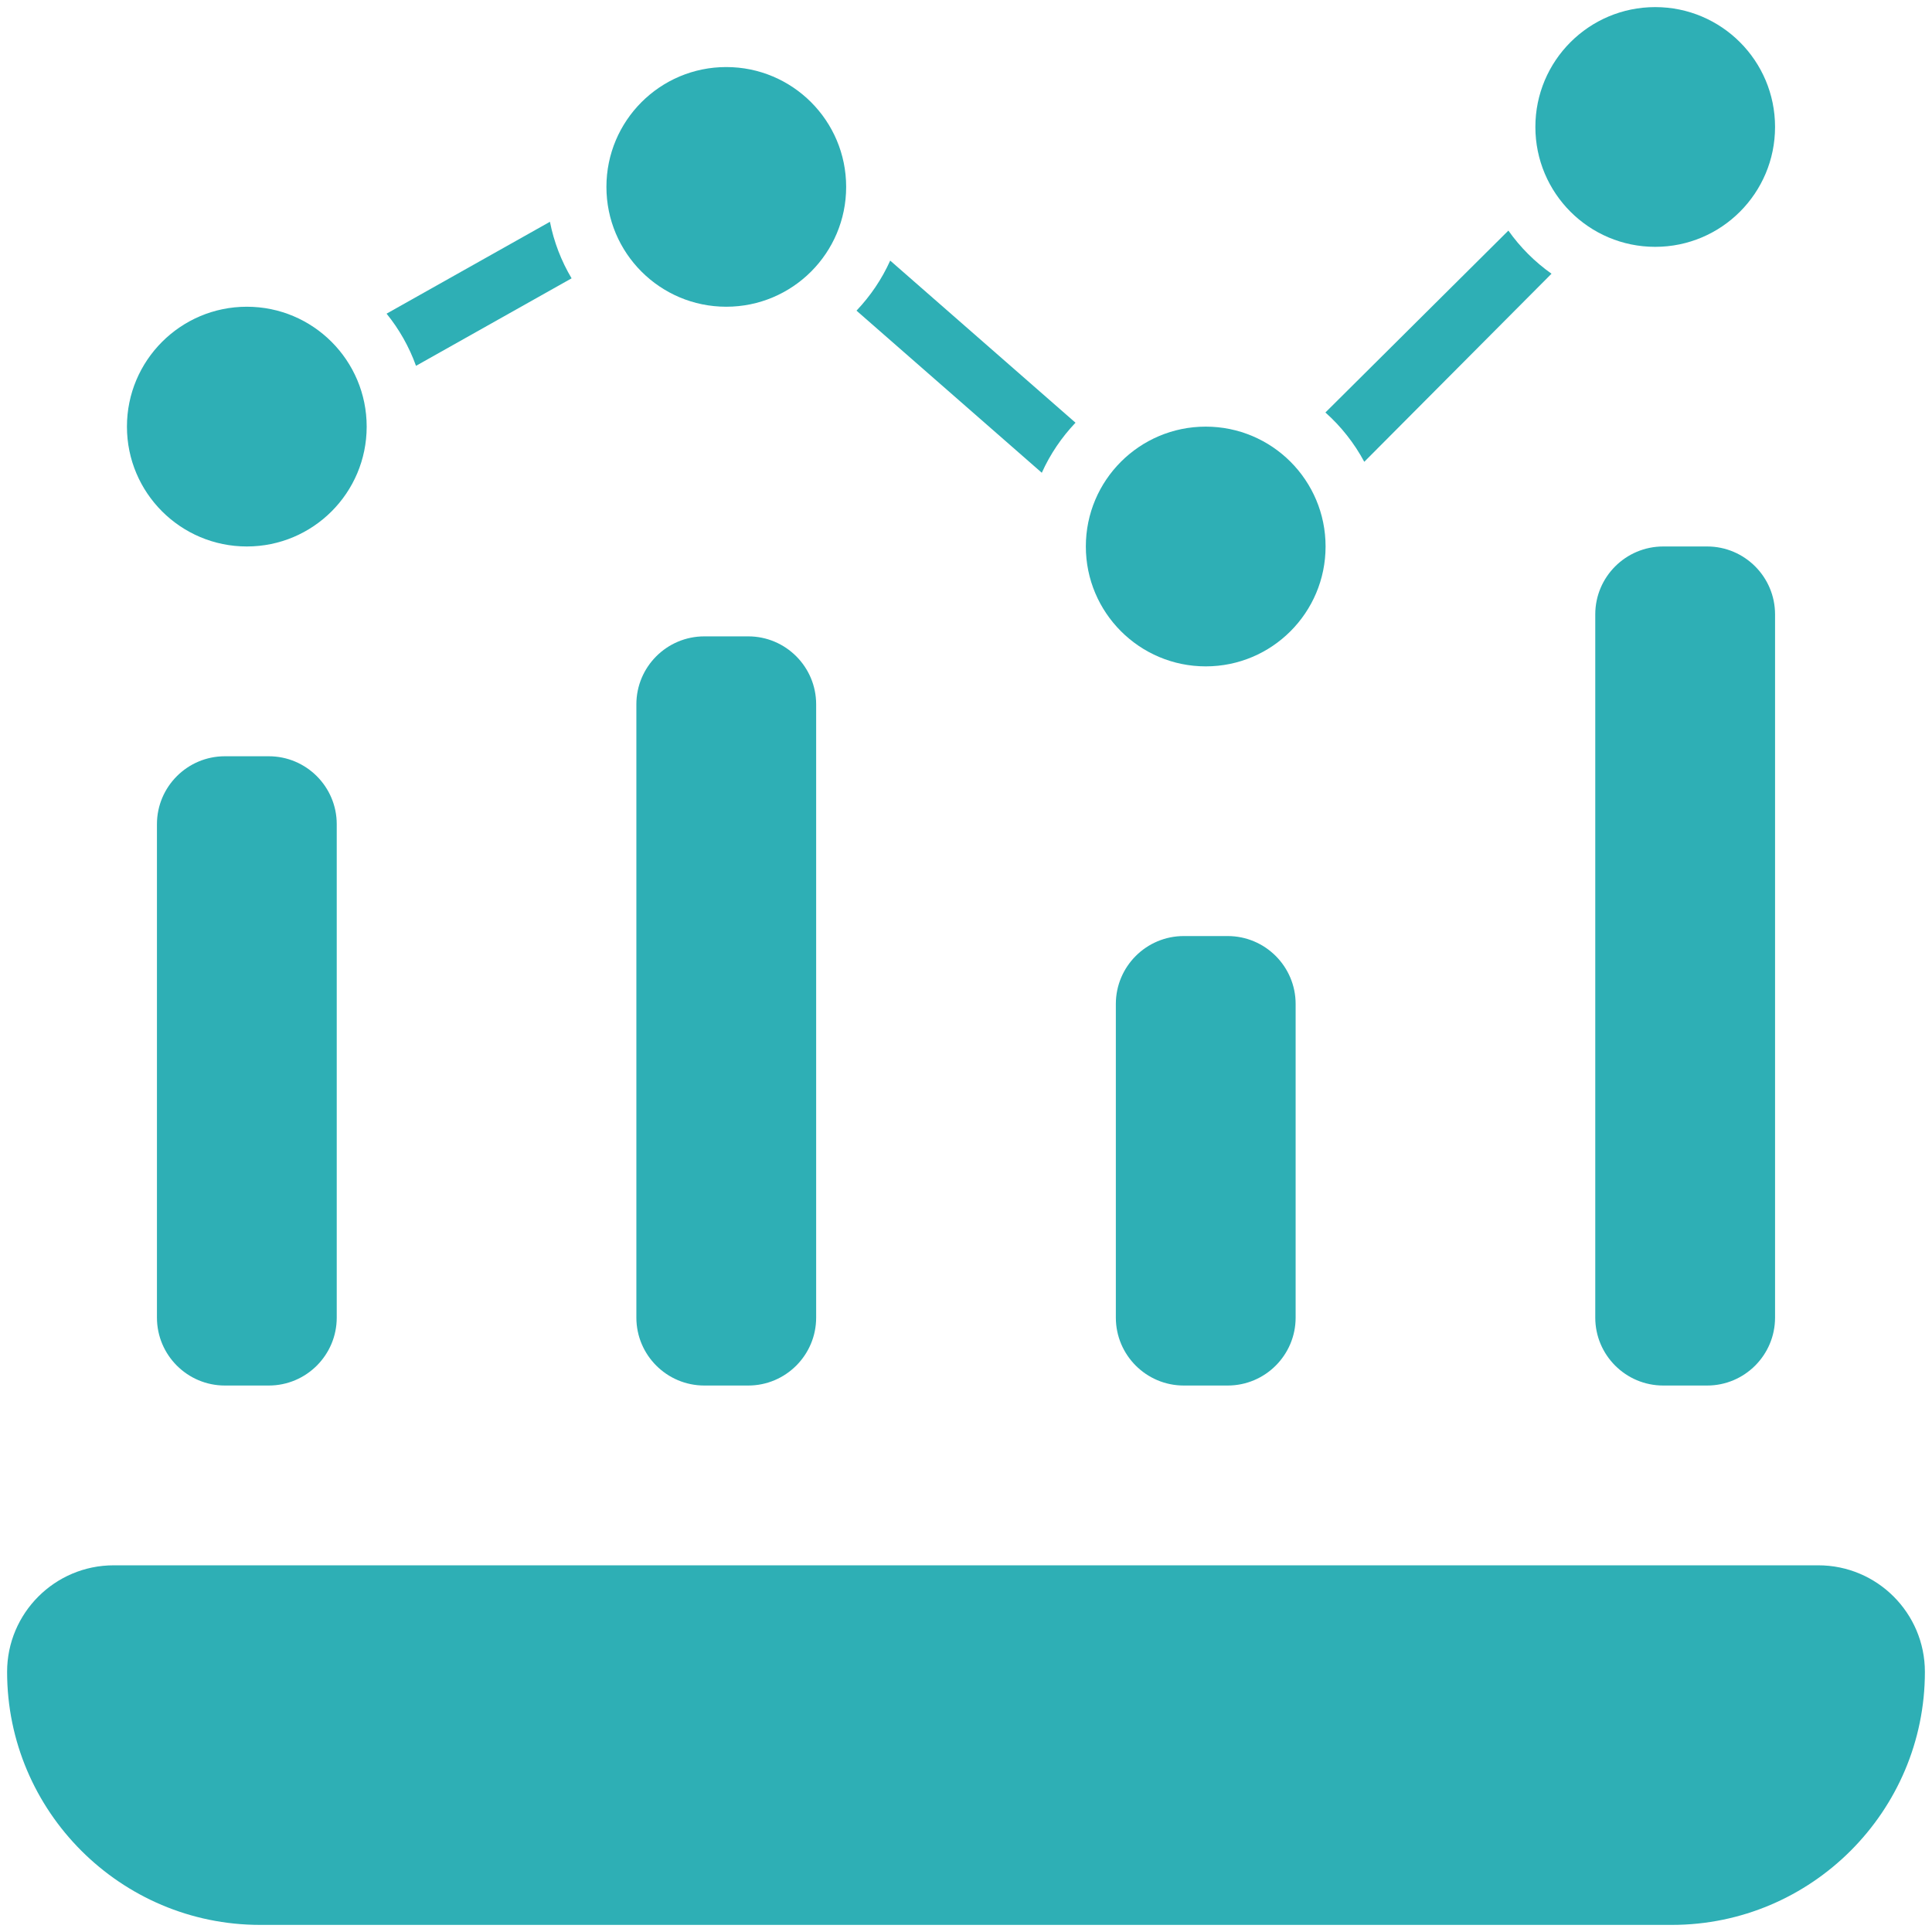<svg width="34" height="34" viewBox="0 0 34 34" fill="none" xmlns="http://www.w3.org/2000/svg">
<path d="M4.344 9.617C5.509 9.617 6.453 8.673 6.453 7.508C6.453 6.343 5.509 5.398 4.344 5.398C3.179 5.398 2.234 6.343 2.234 7.508C2.234 8.673 3.179 9.617 4.344 9.617Z" fill="#2EAFB5"/>
<path d="M10.059 4.898C9.879 4.595 9.748 4.26 9.678 3.903L6.803 5.52C7.024 5.792 7.2 6.102 7.321 6.438L10.059 4.898Z" fill="#2EAFB5"/>
<path d="M29.27 9.617C28.61 9.617 28.074 10.153 28.074 10.812V23.188C28.074 23.847 28.61 24.383 29.27 24.383H30.043C30.702 24.383 31.238 23.847 31.238 23.188V10.812C31.238 10.153 30.702 9.617 30.043 9.617H29.27Z" fill="#2EAFB5"/>
<path d="M24.009 8.127L27.304 4.817C27.01 4.609 26.753 4.352 26.545 4.058L23.325 7.259C23.601 7.505 23.833 7.799 24.009 8.127Z" fill="#2EAFB5"/>
<path d="M18.927 7.439L15.666 4.586C15.519 4.913 15.317 5.21 15.073 5.467L18.334 8.32C18.481 7.993 18.683 7.696 18.927 7.439Z" fill="#2EAFB5"/>
<path d="M29.129 4.344C30.294 4.344 31.238 3.399 31.238 2.234C31.238 1.069 30.294 0.125 29.129 0.125C27.964 0.125 27.02 1.069 27.02 2.234C27.02 3.399 27.964 4.344 29.129 4.344Z" fill="#2EAFB5"/>
<path d="M21.605 16.473H20.832C20.173 16.473 19.637 17.009 19.637 17.668V23.188C19.637 23.847 20.173 24.383 20.832 24.383H21.605C22.265 24.383 22.801 23.847 22.801 23.188V17.668C22.801 17.009 22.265 16.473 21.605 16.473Z" fill="#2EAFB5"/>
<path d="M21.219 11.727C22.384 11.727 23.328 10.782 23.328 9.617C23.328 8.452 22.384 7.508 21.219 7.508C20.054 7.508 19.109 8.452 19.109 9.617C19.109 10.782 20.054 11.727 21.219 11.727Z" fill="#2EAFB5"/>
<path d="M12.781 5.398C13.946 5.398 14.891 4.454 14.891 3.289C14.891 2.124 13.946 1.18 12.781 1.18C11.616 1.18 10.672 2.124 10.672 3.289C10.672 4.454 11.616 5.398 12.781 5.398Z" fill="#2EAFB5"/>
<path d="M4.73 13.309H3.957C3.298 13.309 2.762 13.845 2.762 14.504V23.188C2.762 23.847 3.298 24.383 3.957 24.383H4.73C5.39 24.383 5.926 23.847 5.926 23.188V14.504C5.926 13.845 5.39 13.309 4.73 13.309Z" fill="#2EAFB5"/>
<path d="M12.395 11.199C11.735 11.199 11.199 11.735 11.199 12.395V23.188C11.199 23.847 11.735 24.383 12.395 24.383H13.168C13.827 24.383 14.363 23.847 14.363 23.188V12.395C14.363 11.735 13.827 11.199 13.168 11.199H12.395Z" fill="#2EAFB5"/>
<path d="M32 27.547H2C0.966 27.547 0.125 28.388 0.125 29.422C0.125 31.877 2.123 33.875 4.578 33.875H29.422C31.877 33.875 33.875 31.877 33.875 29.422C33.875 28.388 33.034 27.547 32 27.547Z" fill="#2EAFB5"/>
</svg>
